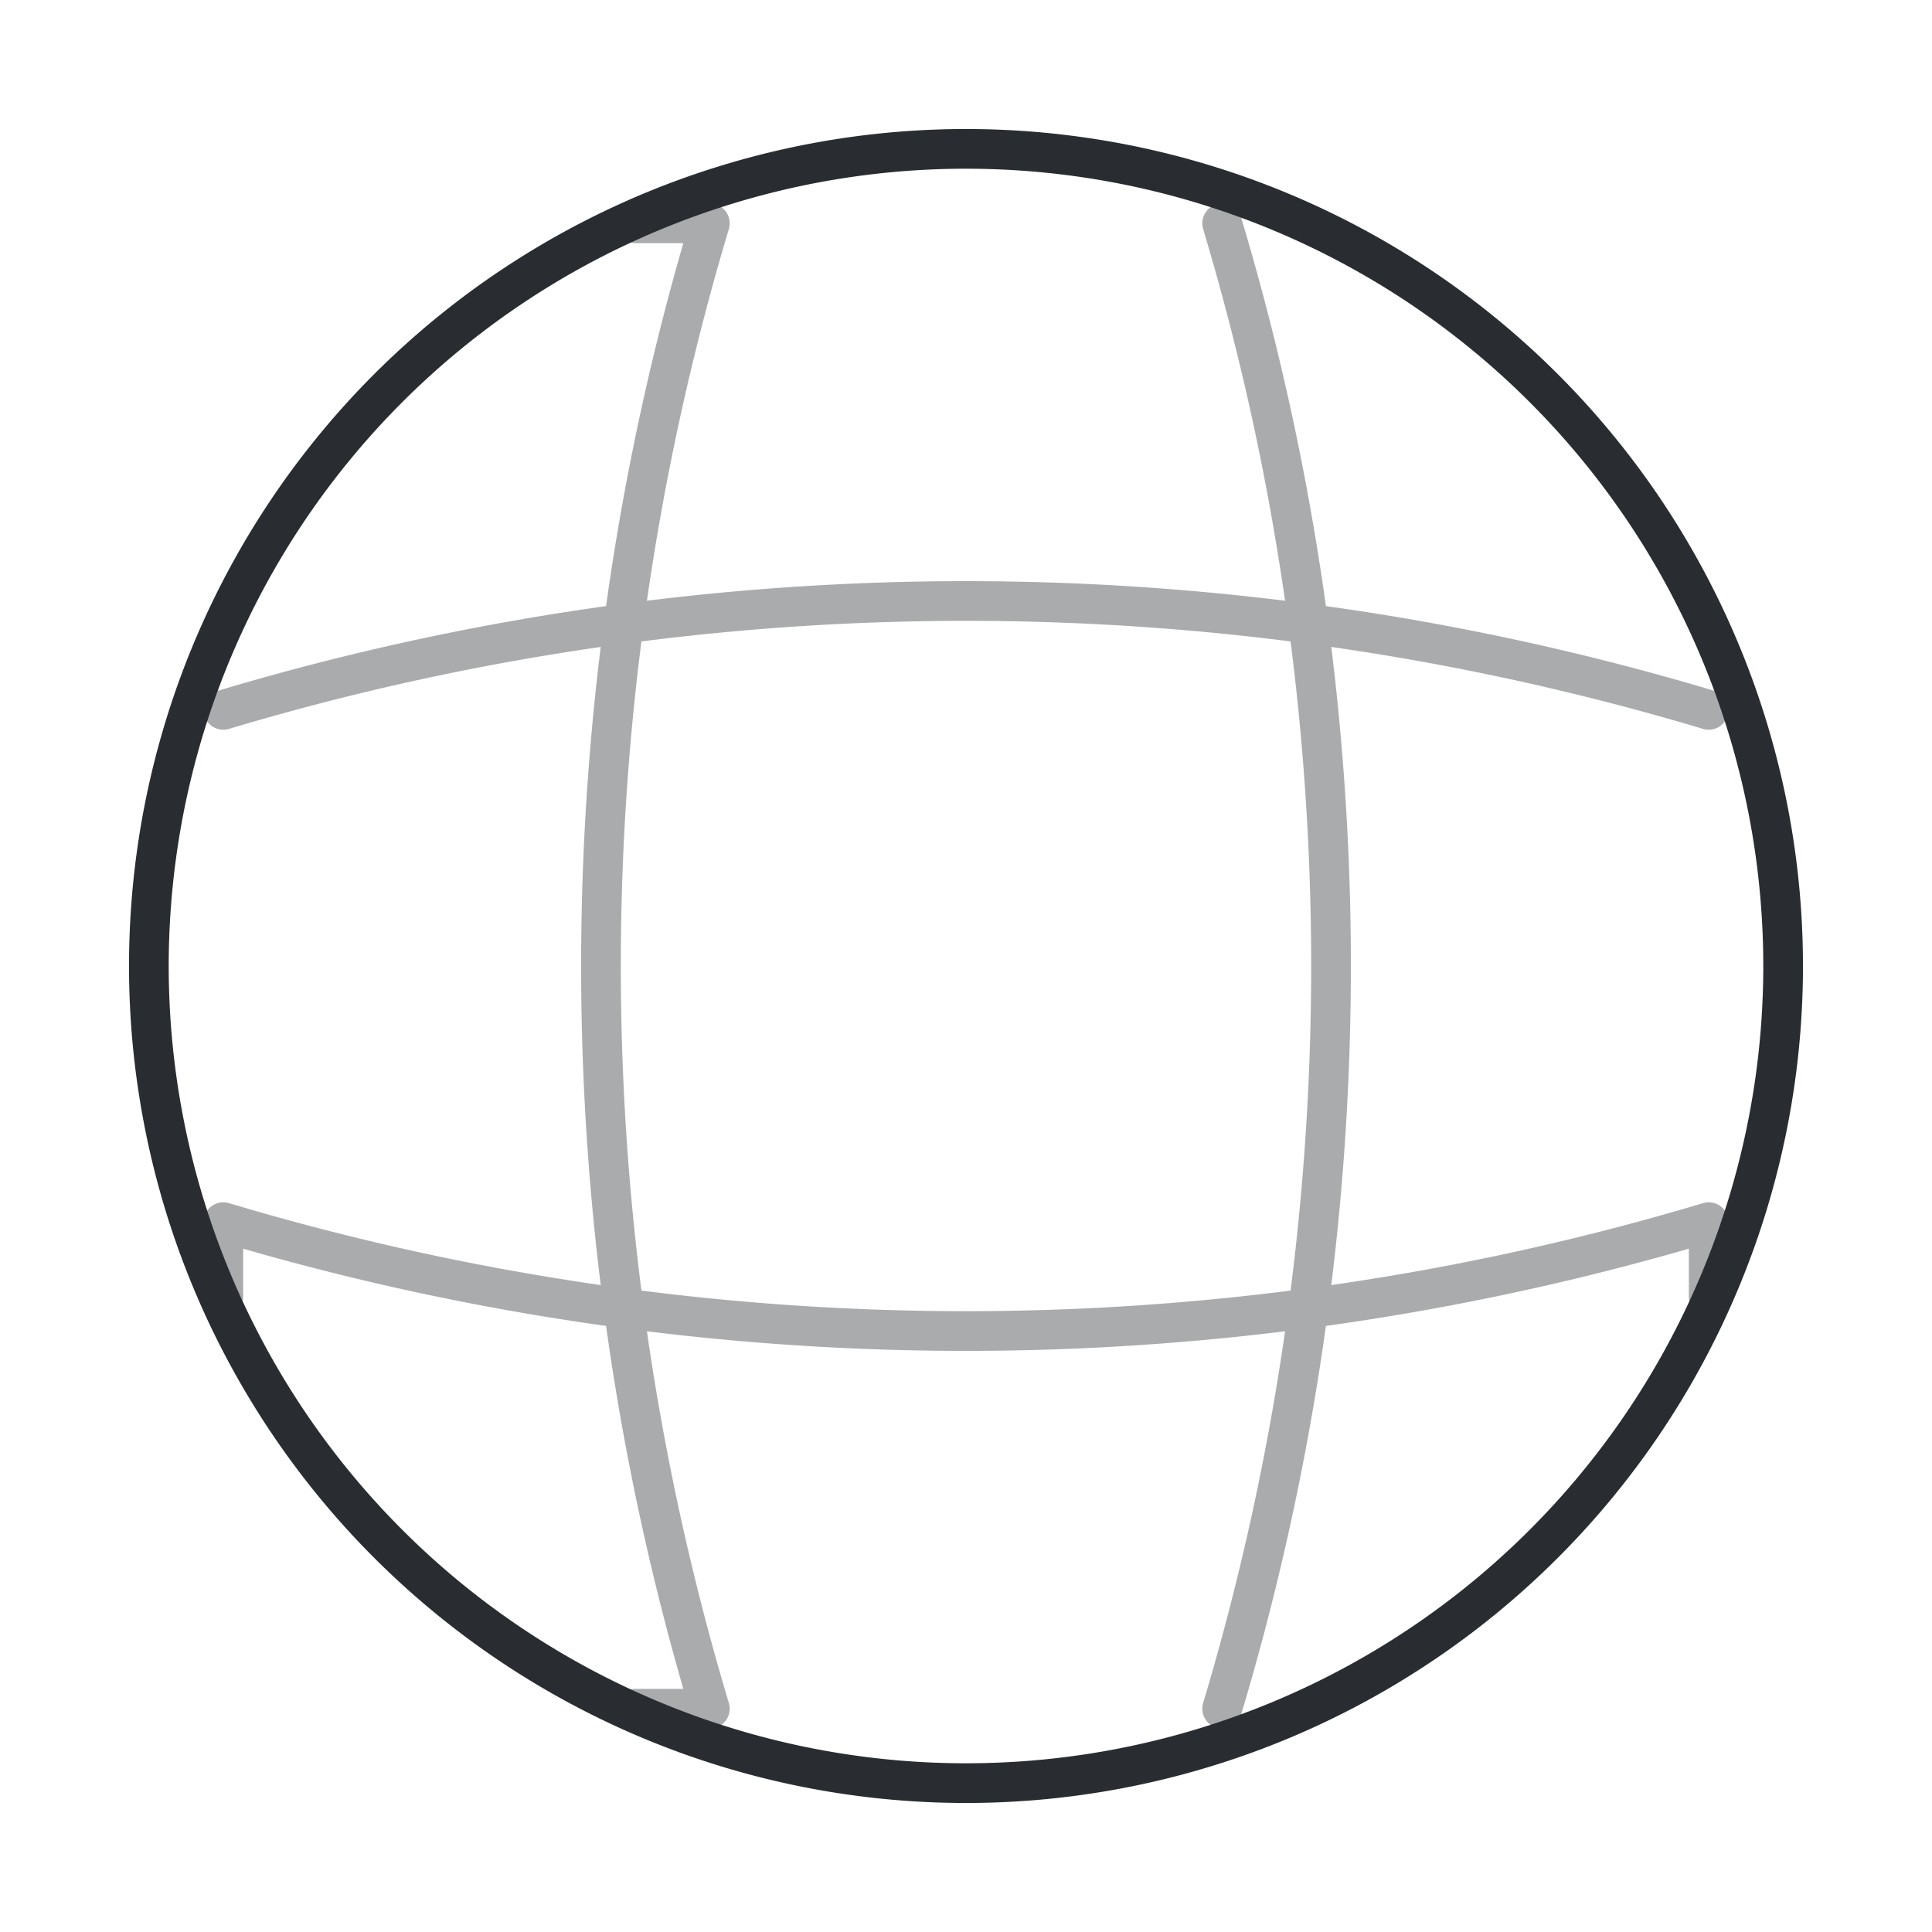 <svg xmlns="http://www.w3.org/2000/svg" width="73" height="73" viewBox="0 0 73 73"><g id="global" transform="translate(-172 -252)"><g id="global-2" data-name="global" transform="translate(172 252)"><path id="Vector" d="M61.75,30.875A30.875,30.875,0,1,1,30.875,0,30.875,30.875,0,0,1,61.75,30.875Z" transform="translate(5.625 5.625)" fill="none" stroke="#292d32" stroke-linecap="round" stroke-linejoin="round" stroke-width="1.5"></path><g id="Group_722" data-name="Group 722" transform="translate(8.438 8.438)" opacity="0.4"><path id="Vector-2" data-name="Vector" d="M1.3,0H4.113a97.784,97.784,0,0,0,0,56.125H1.3" transform="translate(14.27)" fill="none" stroke="#292d32" stroke-linecap="round" stroke-linejoin="round" stroke-width="1.5"></path><path id="Vector-3" data-name="Vector" d="M0,0A97.784,97.784,0,0,1,0,56.125" transform="translate(37.741)" fill="none" stroke="#292d32" stroke-linecap="round" stroke-linejoin="round" stroke-width="1.5"></path><path id="Vector-4" data-name="Vector" d="M0,2.813V0A97.784,97.784,0,0,0,56.125,0V2.813" transform="translate(0 37.741)" fill="none" stroke="#292d32" stroke-linecap="round" stroke-linejoin="round" stroke-width="1.5"></path><path id="Vector-5" data-name="Vector" d="M0,4.113a97.784,97.784,0,0,1,56.125,0" transform="translate(0 14.271)" fill="none" stroke="#292d32" stroke-linecap="round" stroke-linejoin="round" stroke-width="1.5"></path></g><path id="Vector-6" data-name="Vector" d="M0,0H73V73H0Z" transform="translate(73 73) rotate(180)" fill="none" opacity="0"></path></g></g></svg>